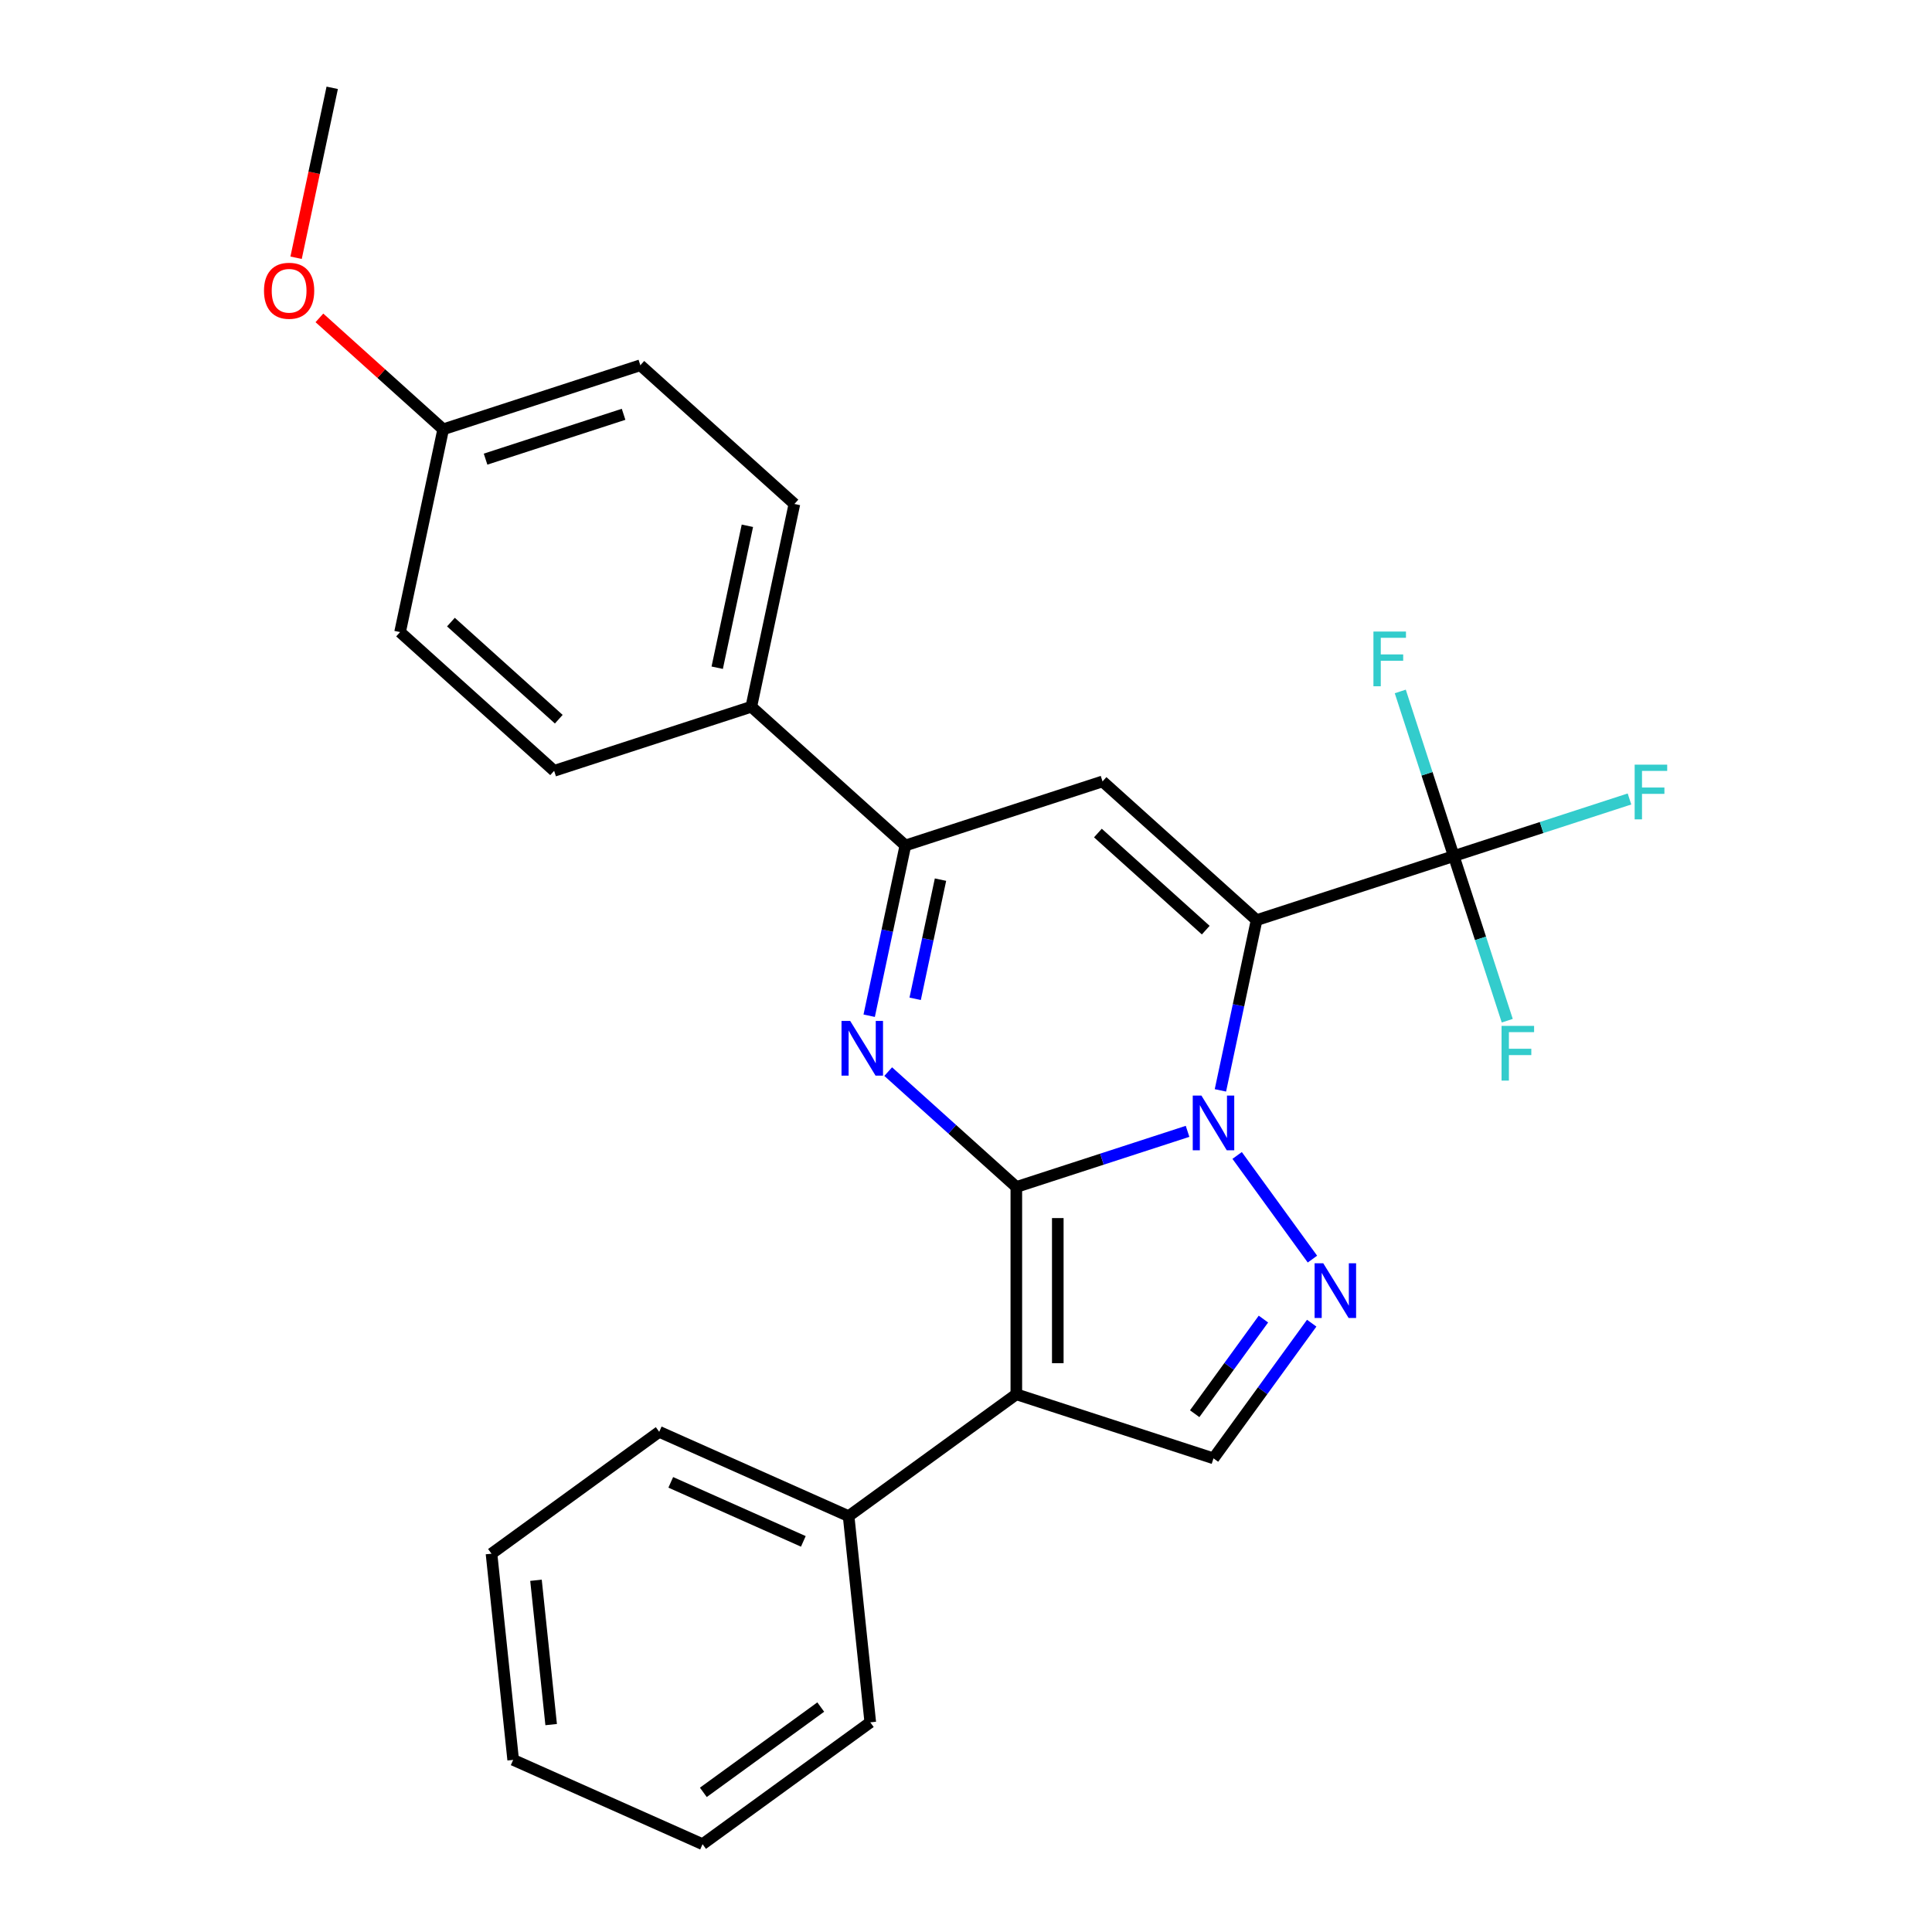 <?xml version='1.0' encoding='iso-8859-1'?>
<svg version='1.1' baseProfile='full'
              xmlns='http://www.w3.org/2000/svg'
                      xmlns:rdkit='http://www.rdkit.org/xml'
                      xmlns:xlink='http://www.w3.org/1999/xlink'
                  xml:space='preserve'
width='1000px' height='1000px' viewBox='0 0 1000 1000'>
<!-- END OF HEADER -->
<rect style='opacity:1.0;fill:#FFFFFF;stroke:none' width='1000' height='1000' x='0' y='0'> </rect>
<path class='bond-0' d='M 526.05,614.379 L 570.365,599.98' style='fill:none;fill-rule:evenodd;stroke:#000000;stroke-width:6px;stroke-linecap:butt;stroke-linejoin:miter;stroke-opacity:1' />
<path class='bond-0' d='M 570.365,599.98 L 614.68,585.581' style='fill:none;fill-rule:evenodd;stroke:#0000FF;stroke-width:6px;stroke-linecap:butt;stroke-linejoin:miter;stroke-opacity:1' />
<path class='bond-2' d='M 526.05,614.379 L 492.89,584.522' style='fill:none;fill-rule:evenodd;stroke:#000000;stroke-width:6px;stroke-linecap:butt;stroke-linejoin:miter;stroke-opacity:1' />
<path class='bond-2' d='M 492.89,584.522 L 459.73,554.664' style='fill:none;fill-rule:evenodd;stroke:#0000FF;stroke-width:6px;stroke-linecap:butt;stroke-linejoin:miter;stroke-opacity:1' />
<path class='bond-3' d='M 526.05,614.379 L 526.05,721.684' style='fill:none;fill-rule:evenodd;stroke:#000000;stroke-width:6px;stroke-linecap:butt;stroke-linejoin:miter;stroke-opacity:1' />
<path class='bond-3' d='M 547.511,630.475 L 547.511,705.588' style='fill:none;fill-rule:evenodd;stroke:#000000;stroke-width:6px;stroke-linecap:butt;stroke-linejoin:miter;stroke-opacity:1' />
<path class='bond-1' d='M 631.683,564.378 L 641.048,520.319' style='fill:none;fill-rule:evenodd;stroke:#0000FF;stroke-width:6px;stroke-linecap:butt;stroke-linejoin:miter;stroke-opacity:1' />
<path class='bond-1' d='M 641.048,520.319 L 650.413,476.26' style='fill:none;fill-rule:evenodd;stroke:#000000;stroke-width:6px;stroke-linecap:butt;stroke-linejoin:miter;stroke-opacity:1' />
<path class='bond-4' d='M 640.34,598.063 L 679.316,651.709' style='fill:none;fill-rule:evenodd;stroke:#0000FF;stroke-width:6px;stroke-linecap:butt;stroke-linejoin:miter;stroke-opacity:1' />
<path class='bond-7' d='M 650.413,476.26 L 752.466,443.101' style='fill:none;fill-rule:evenodd;stroke:#000000;stroke-width:6px;stroke-linecap:butt;stroke-linejoin:miter;stroke-opacity:1' />
<path class='bond-27' d='M 650.413,476.26 L 570.67,404.459' style='fill:none;fill-rule:evenodd;stroke:#000000;stroke-width:6px;stroke-linecap:butt;stroke-linejoin:miter;stroke-opacity:1' />
<path class='bond-27' d='M 624.091,481.439 L 568.271,431.178' style='fill:none;fill-rule:evenodd;stroke:#000000;stroke-width:6px;stroke-linecap:butt;stroke-linejoin:miter;stroke-opacity:1' />
<path class='bond-6' d='M 449.887,525.736 L 459.252,481.677' style='fill:none;fill-rule:evenodd;stroke:#0000FF;stroke-width:6px;stroke-linecap:butt;stroke-linejoin:miter;stroke-opacity:1' />
<path class='bond-6' d='M 459.252,481.677 L 468.617,437.618' style='fill:none;fill-rule:evenodd;stroke:#000000;stroke-width:6px;stroke-linecap:butt;stroke-linejoin:miter;stroke-opacity:1' />
<path class='bond-6' d='M 473.688,516.98 L 480.244,486.139' style='fill:none;fill-rule:evenodd;stroke:#0000FF;stroke-width:6px;stroke-linecap:butt;stroke-linejoin:miter;stroke-opacity:1' />
<path class='bond-6' d='M 480.244,486.139 L 486.799,455.298' style='fill:none;fill-rule:evenodd;stroke:#000000;stroke-width:6px;stroke-linecap:butt;stroke-linejoin:miter;stroke-opacity:1' />
<path class='bond-8' d='M 526.05,721.684 L 628.103,754.843' style='fill:none;fill-rule:evenodd;stroke:#000000;stroke-width:6px;stroke-linecap:butt;stroke-linejoin:miter;stroke-opacity:1' />
<path class='bond-10' d='M 526.05,721.684 L 439.239,784.756' style='fill:none;fill-rule:evenodd;stroke:#000000;stroke-width:6px;stroke-linecap:butt;stroke-linejoin:miter;stroke-opacity:1' />
<path class='bond-26' d='M 678.938,684.874 L 653.521,719.859' style='fill:none;fill-rule:evenodd;stroke:#0000FF;stroke-width:6px;stroke-linecap:butt;stroke-linejoin:miter;stroke-opacity:1' />
<path class='bond-26' d='M 653.521,719.859 L 628.103,754.843' style='fill:none;fill-rule:evenodd;stroke:#000000;stroke-width:6px;stroke-linecap:butt;stroke-linejoin:miter;stroke-opacity:1' />
<path class='bond-26' d='M 653.951,682.755 L 636.158,707.244' style='fill:none;fill-rule:evenodd;stroke:#0000FF;stroke-width:6px;stroke-linecap:butt;stroke-linejoin:miter;stroke-opacity:1' />
<path class='bond-26' d='M 636.158,707.244 L 618.366,731.733' style='fill:none;fill-rule:evenodd;stroke:#000000;stroke-width:6px;stroke-linecap:butt;stroke-linejoin:miter;stroke-opacity:1' />
<path class='bond-5' d='M 570.67,404.459 L 468.617,437.618' style='fill:none;fill-rule:evenodd;stroke:#000000;stroke-width:6px;stroke-linecap:butt;stroke-linejoin:miter;stroke-opacity:1' />
<path class='bond-9' d='M 468.617,437.618 L 388.874,365.817' style='fill:none;fill-rule:evenodd;stroke:#000000;stroke-width:6px;stroke-linecap:butt;stroke-linejoin:miter;stroke-opacity:1' />
<path class='bond-11' d='M 752.466,443.101 L 797.941,428.325' style='fill:none;fill-rule:evenodd;stroke:#000000;stroke-width:6px;stroke-linecap:butt;stroke-linejoin:miter;stroke-opacity:1' />
<path class='bond-11' d='M 797.941,428.325 L 843.416,413.55' style='fill:none;fill-rule:evenodd;stroke:#33CCCC;stroke-width:6px;stroke-linecap:butt;stroke-linejoin:miter;stroke-opacity:1' />
<path class='bond-12' d='M 752.466,443.101 L 738.623,400.496' style='fill:none;fill-rule:evenodd;stroke:#000000;stroke-width:6px;stroke-linecap:butt;stroke-linejoin:miter;stroke-opacity:1' />
<path class='bond-12' d='M 738.623,400.496 L 724.779,357.891' style='fill:none;fill-rule:evenodd;stroke:#33CCCC;stroke-width:6px;stroke-linecap:butt;stroke-linejoin:miter;stroke-opacity:1' />
<path class='bond-13' d='M 752.466,443.101 L 766.309,485.706' style='fill:none;fill-rule:evenodd;stroke:#000000;stroke-width:6px;stroke-linecap:butt;stroke-linejoin:miter;stroke-opacity:1' />
<path class='bond-13' d='M 766.309,485.706 L 780.152,528.312' style='fill:none;fill-rule:evenodd;stroke:#33CCCC;stroke-width:6px;stroke-linecap:butt;stroke-linejoin:miter;stroke-opacity:1' />
<path class='bond-14' d='M 388.874,365.817 L 411.184,260.857' style='fill:none;fill-rule:evenodd;stroke:#000000;stroke-width:6px;stroke-linecap:butt;stroke-linejoin:miter;stroke-opacity:1' />
<path class='bond-14' d='M 371.228,345.611 L 386.845,272.139' style='fill:none;fill-rule:evenodd;stroke:#000000;stroke-width:6px;stroke-linecap:butt;stroke-linejoin:miter;stroke-opacity:1' />
<path class='bond-15' d='M 388.874,365.817 L 286.821,398.976' style='fill:none;fill-rule:evenodd;stroke:#000000;stroke-width:6px;stroke-linecap:butt;stroke-linejoin:miter;stroke-opacity:1' />
<path class='bond-20' d='M 439.239,784.756 L 341.211,741.111' style='fill:none;fill-rule:evenodd;stroke:#000000;stroke-width:6px;stroke-linecap:butt;stroke-linejoin:miter;stroke-opacity:1' />
<path class='bond-20' d='M 415.805,797.815 L 347.186,767.264' style='fill:none;fill-rule:evenodd;stroke:#000000;stroke-width:6px;stroke-linecap:butt;stroke-linejoin:miter;stroke-opacity:1' />
<path class='bond-21' d='M 439.239,784.756 L 450.455,891.473' style='fill:none;fill-rule:evenodd;stroke:#000000;stroke-width:6px;stroke-linecap:butt;stroke-linejoin:miter;stroke-opacity:1' />
<path class='bond-17' d='M 411.184,260.857 L 331.441,189.056' style='fill:none;fill-rule:evenodd;stroke:#000000;stroke-width:6px;stroke-linecap:butt;stroke-linejoin:miter;stroke-opacity:1' />
<path class='bond-18' d='M 286.821,398.976 L 207.078,327.175' style='fill:none;fill-rule:evenodd;stroke:#000000;stroke-width:6px;stroke-linecap:butt;stroke-linejoin:miter;stroke-opacity:1' />
<path class='bond-18' d='M 289.22,372.258 L 233.4,321.997' style='fill:none;fill-rule:evenodd;stroke:#000000;stroke-width:6px;stroke-linecap:butt;stroke-linejoin:miter;stroke-opacity:1' />
<path class='bond-16' d='M 229.388,222.215 L 207.078,327.175' style='fill:none;fill-rule:evenodd;stroke:#000000;stroke-width:6px;stroke-linecap:butt;stroke-linejoin:miter;stroke-opacity:1' />
<path class='bond-19' d='M 229.388,222.215 L 197.358,193.375' style='fill:none;fill-rule:evenodd;stroke:#000000;stroke-width:6px;stroke-linecap:butt;stroke-linejoin:miter;stroke-opacity:1' />
<path class='bond-19' d='M 197.358,193.375 L 165.327,164.535' style='fill:none;fill-rule:evenodd;stroke:#FF0000;stroke-width:6px;stroke-linecap:butt;stroke-linejoin:miter;stroke-opacity:1' />
<path class='bond-29' d='M 229.388,222.215 L 331.441,189.056' style='fill:none;fill-rule:evenodd;stroke:#000000;stroke-width:6px;stroke-linecap:butt;stroke-linejoin:miter;stroke-opacity:1' />
<path class='bond-29' d='M 251.328,237.652 L 322.765,214.441' style='fill:none;fill-rule:evenodd;stroke:#000000;stroke-width:6px;stroke-linecap:butt;stroke-linejoin:miter;stroke-opacity:1' />
<path class='bond-22' d='M 153.259,133.412 L 162.607,89.433' style='fill:none;fill-rule:evenodd;stroke:#FF0000;stroke-width:6px;stroke-linecap:butt;stroke-linejoin:miter;stroke-opacity:1' />
<path class='bond-22' d='M 162.607,89.433 L 171.955,45.455' style='fill:none;fill-rule:evenodd;stroke:#000000;stroke-width:6px;stroke-linecap:butt;stroke-linejoin:miter;stroke-opacity:1' />
<path class='bond-24' d='M 341.211,741.111 L 254.399,804.184' style='fill:none;fill-rule:evenodd;stroke:#000000;stroke-width:6px;stroke-linecap:butt;stroke-linejoin:miter;stroke-opacity:1' />
<path class='bond-23' d='M 450.455,891.473 L 363.644,954.545' style='fill:none;fill-rule:evenodd;stroke:#000000;stroke-width:6px;stroke-linecap:butt;stroke-linejoin:miter;stroke-opacity:1' />
<path class='bond-23' d='M 424.819,883.572 L 364.051,927.722' style='fill:none;fill-rule:evenodd;stroke:#000000;stroke-width:6px;stroke-linecap:butt;stroke-linejoin:miter;stroke-opacity:1' />
<path class='bond-25' d='M 363.644,954.545 L 265.616,910.901' style='fill:none;fill-rule:evenodd;stroke:#000000;stroke-width:6px;stroke-linecap:butt;stroke-linejoin:miter;stroke-opacity:1' />
<path class='bond-28' d='M 254.399,804.184 L 265.616,910.901' style='fill:none;fill-rule:evenodd;stroke:#000000;stroke-width:6px;stroke-linecap:butt;stroke-linejoin:miter;stroke-opacity:1' />
<path class='bond-28' d='M 277.425,817.948 L 285.277,892.65' style='fill:none;fill-rule:evenodd;stroke:#000000;stroke-width:6px;stroke-linecap:butt;stroke-linejoin:miter;stroke-opacity:1' />
<path  class='atom-1' d='M 621.843 567.06
L 631.123 582.06
Q 632.043 583.54, 633.523 586.22
Q 635.003 588.9, 635.083 589.06
L 635.083 567.06
L 638.843 567.06
L 638.843 595.38
L 634.963 595.38
L 625.003 578.98
Q 623.843 577.06, 622.603 574.86
Q 621.403 572.66, 621.043 571.98
L 621.043 595.38
L 617.363 595.38
L 617.363 567.06
L 621.843 567.06
' fill='#0000FF'/>
<path  class='atom-3' d='M 440.047 528.418
L 449.327 543.418
Q 450.247 544.898, 451.727 547.578
Q 453.207 550.258, 453.287 550.418
L 453.287 528.418
L 457.047 528.418
L 457.047 556.738
L 453.167 556.738
L 443.207 540.338
Q 442.047 538.418, 440.807 536.218
Q 439.607 534.018, 439.247 533.338
L 439.247 556.738
L 435.567 556.738
L 435.567 528.418
L 440.047 528.418
' fill='#0000FF'/>
<path  class='atom-5' d='M 684.915 653.872
L 694.195 668.872
Q 695.115 670.352, 696.595 673.032
Q 698.075 675.712, 698.155 675.872
L 698.155 653.872
L 701.915 653.872
L 701.915 682.192
L 698.035 682.192
L 688.075 665.792
Q 686.915 663.872, 685.675 661.672
Q 684.475 659.472, 684.115 658.792
L 684.115 682.192
L 680.435 682.192
L 680.435 653.872
L 684.915 653.872
' fill='#0000FF'/>
<path  class='atom-12' d='M 846.099 395.782
L 862.939 395.782
L 862.939 399.022
L 849.899 399.022
L 849.899 407.622
L 861.499 407.622
L 861.499 410.902
L 849.899 410.902
L 849.899 424.102
L 846.099 424.102
L 846.099 395.782
' fill='#33CCCC'/>
<path  class='atom-13' d='M 710.887 326.888
L 727.727 326.888
L 727.727 330.128
L 714.687 330.128
L 714.687 338.728
L 726.287 338.728
L 726.287 342.008
L 714.687 342.008
L 714.687 355.208
L 710.887 355.208
L 710.887 326.888
' fill='#33CCCC'/>
<path  class='atom-14' d='M 777.205 530.994
L 794.045 530.994
L 794.045 534.234
L 781.005 534.234
L 781.005 542.834
L 792.605 542.834
L 792.605 546.114
L 781.005 546.114
L 781.005 559.314
L 777.205 559.314
L 777.205 530.994
' fill='#33CCCC'/>
<path  class='atom-20' d='M 136.645 150.495
Q 136.645 143.695, 140.005 139.895
Q 143.365 136.095, 149.645 136.095
Q 155.925 136.095, 159.285 139.895
Q 162.645 143.695, 162.645 150.495
Q 162.645 157.375, 159.245 161.295
Q 155.845 165.175, 149.645 165.175
Q 143.405 165.175, 140.005 161.295
Q 136.645 157.415, 136.645 150.495
M 149.645 161.975
Q 153.965 161.975, 156.285 159.095
Q 158.645 156.175, 158.645 150.495
Q 158.645 144.935, 156.285 142.135
Q 153.965 139.295, 149.645 139.295
Q 145.325 139.295, 142.965 142.095
Q 140.645 144.895, 140.645 150.495
Q 140.645 156.215, 142.965 159.095
Q 145.325 161.975, 149.645 161.975
' fill='#FF0000'/>
</svg>
